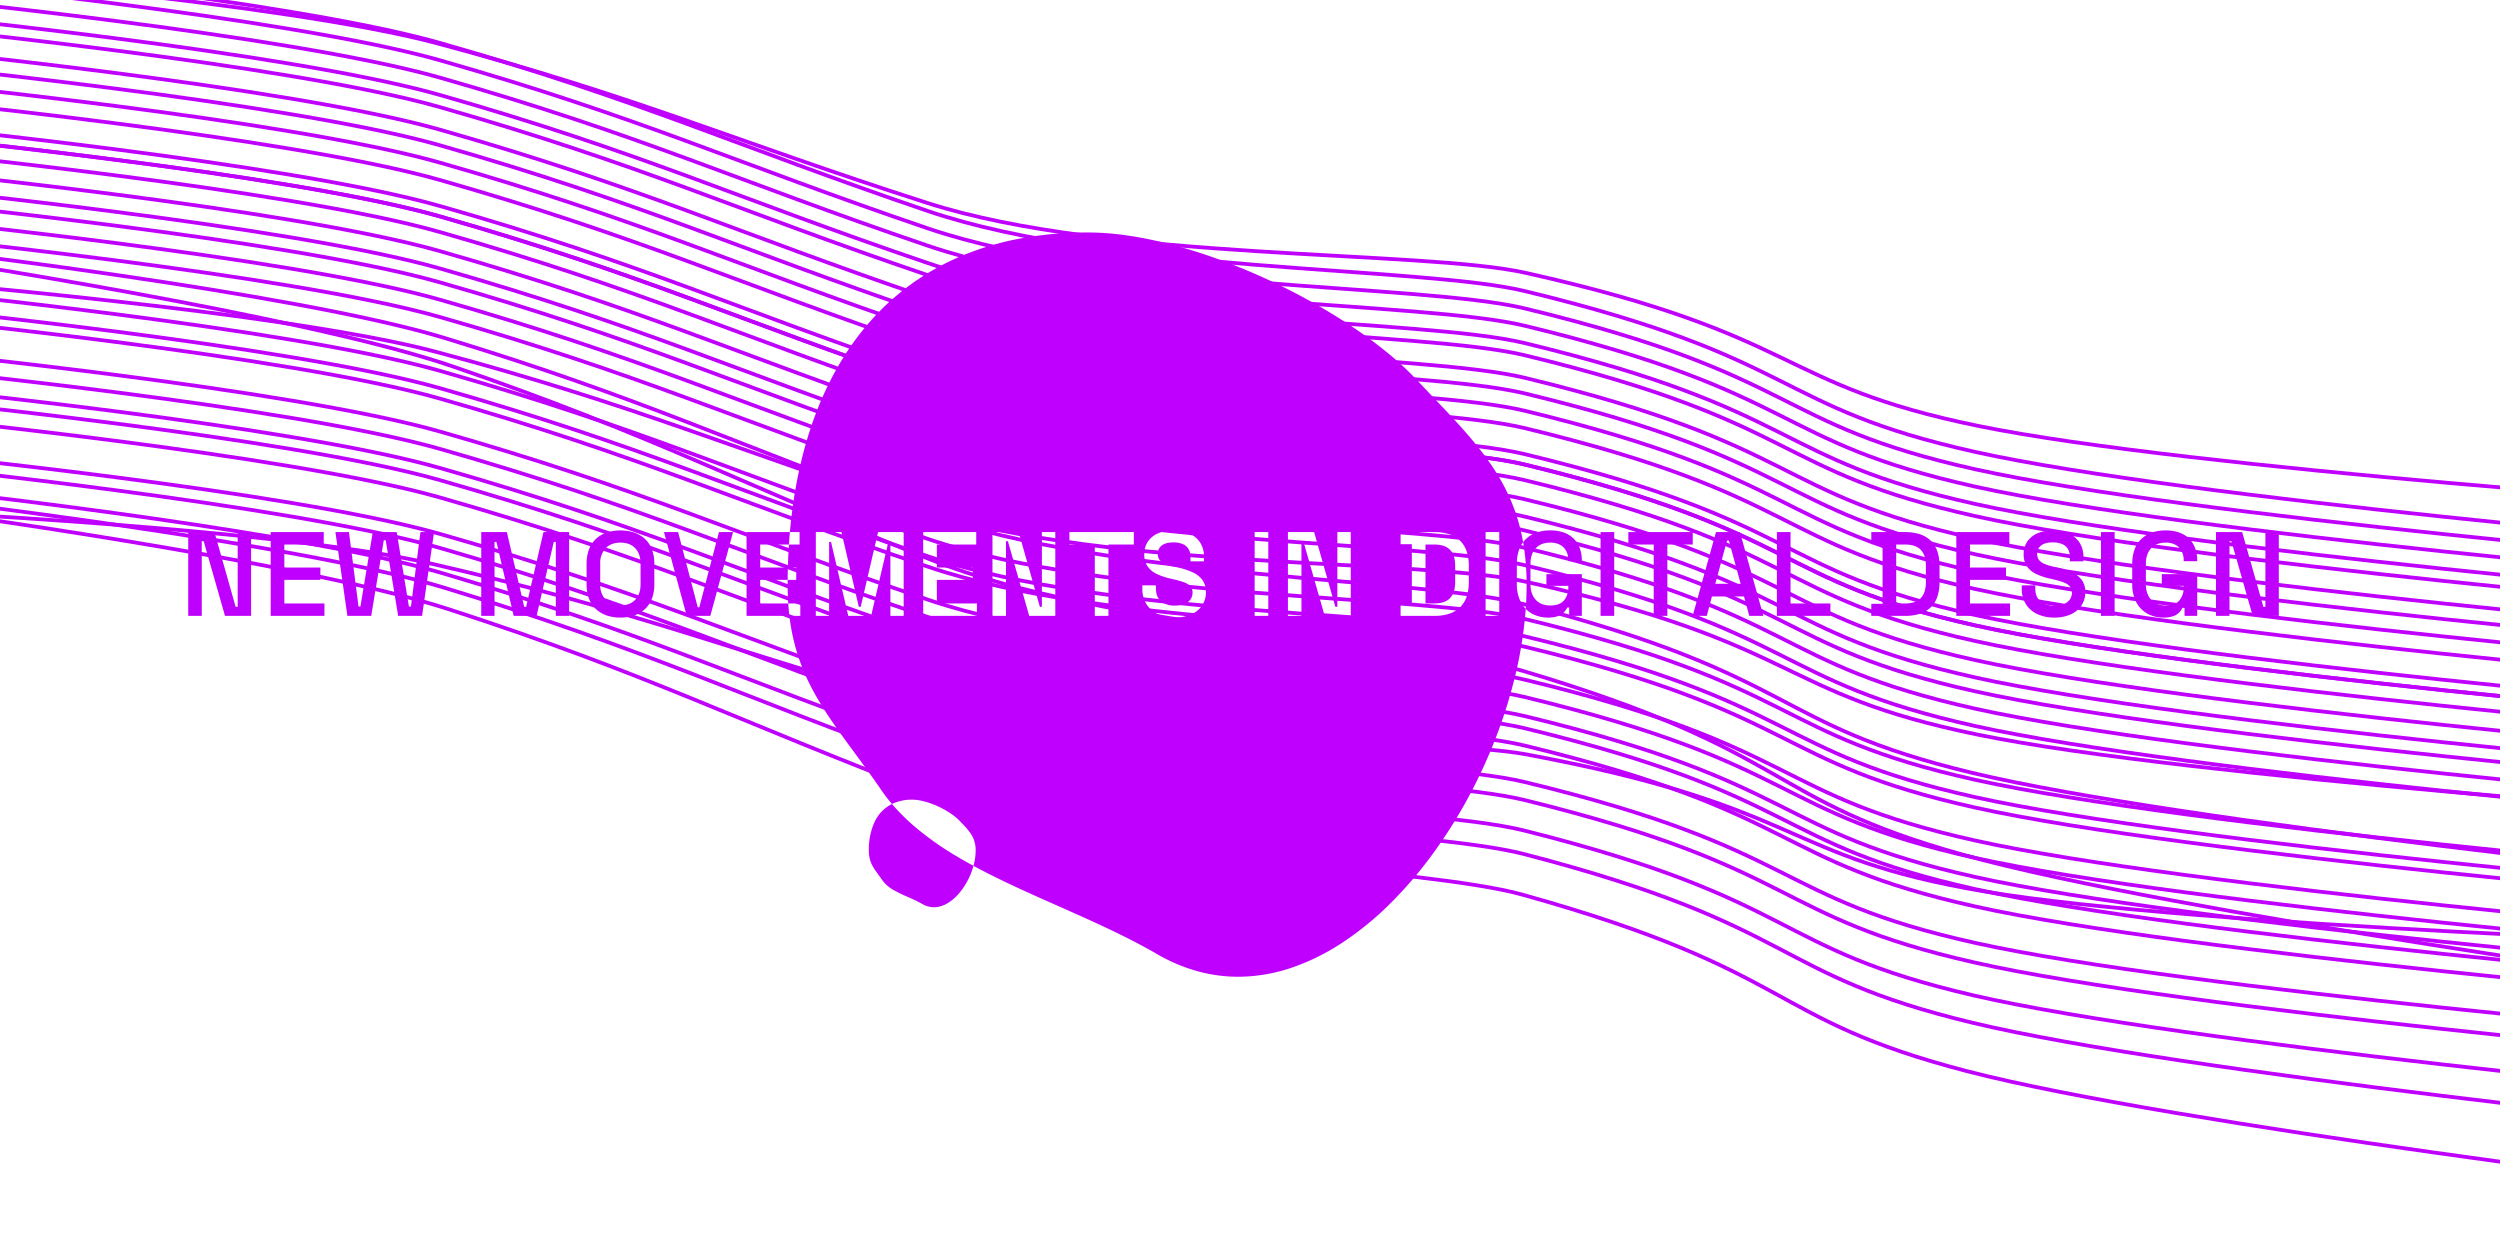 
<svg xmlns="http://www.w3.org/2000/svg" xmlns:xlink="http://www.w3.org/1999/xlink" width="1441" height="717" viewBox="0 0 1441 717" >
  <defs>
    <clipPath id="clip-path">
      <rect id="Rectangle_1" data-name="Rectangle 1" width="1441" height="717" transform="translate(0.5 165)" fill="#fff" stroke="#707070" stroke-width="1"/>
    </clipPath>
    <clipPath id="clip-path-2">
      <rect id="Mask" width="1624" height="722" fill="none"/>
    </clipPath>
  </defs>
  <g id="Mask_Group_1" data-name="Mask Group 1" transform="translate(-0.5 -165)" clip-path="url(#clip-path)">
    <g id="Group_1" data-name="Group 1">
      <path id="Combined_Shape" data-name="Combined Shape" d="M605.209,429a88.609,88.609,0,0,1-23.369-3.154,98.884,98.884,0,0,1-23.378-9.894c-17.934-10.39-37.924-19.25-57.257-27.818l-.02-.009c-9.953-4.411-20.242-8.971-30.015-13.642-6.887-3.291-12.96-6.372-18.568-9.416a33.4,33.4,0,0,0,1.26-8.79,16.88,16.88,0,0,0-2.229-8.848,38.3,38.3,0,0,0-5.609-6.829q-.641-.674-1.317-1.392c-5.433-5.793-18.3-12.272-27.389-12.272a26.321,26.321,0,0,0-11.686,2.481,98.84,98.84,0,0,1-6.227-8.127c-5.322-7.767-10.466-14.766-15.441-21.533-9.074-12.344-17.644-24-24.2-36.4A117.5,117.5,0,0,1,346.511,221h-24.7V172.7h24.979c-.208,2.355-.394,4.769-.553,7.177h6.14V172.7h-5.587c2.263-25.66,7.491-49.169,15.54-69.878a185.229,185.229,0,0,1,14.471-29.446,156.863,156.863,0,0,1,19.019-25.153A143.868,143.868,0,0,1,419.45,27.835a147.2,147.2,0,0,1,28.292-15.149A168.89,168.89,0,0,1,480.76,3.251,212.545,212.545,0,0,1,518.564,0c14.778,0,31.6,2.5,50,7.442,8.656,2.323,17.622,5.184,26.648,8.5,8.808,3.238,17.73,6.932,26.519,10.978,8.66,3.987,17.228,8.334,25.466,12.92,8.22,4.577,16.125,9.4,23.494,14.329,7.446,4.983,14.377,10.1,20.6,15.2a177.066,177.066,0,0,1,16.785,15.543c3.053,3.255,6.146,6.51,8.876,9.382l.108.114.124.13c13.086,13.766,24.388,25.654,33.443,38.806,9.951,14.454,15.922,28.8,18.791,45.154a16.379,16.379,0,0,0-2.318,4.332,24.553,24.553,0,0,0-1.294,8.289v11.453a22.066,22.066,0,0,0,2.346,10.558,17.135,17.135,0,0,0,2.775,3.813,236.549,236.549,0,0,1-5.7,37,282.052,282.052,0,0,1-11.476,37.114,299.733,299.733,0,0,1-16.507,35.67,281.9,281.9,0,0,1-20.8,32.67A235.436,235.436,0,0,1,692.1,387.521a178.084,178.084,0,0,1-27.148,22.008,127.993,127.993,0,0,1-29.211,14.344A96.571,96.571,0,0,1,605.211,429h0ZM549.951,203.4h0V205.2a16.477,16.477,0,0,0,2.415,9.108A15.62,15.62,0,0,0,558.989,220a25.2,25.2,0,0,0,19.182.139,14.57,14.57,0,0,0,6.21-5.142,13.535,13.535,0,0,0,2.208-7.658,11.587,11.587,0,0,0-2.07-7.107,14.458,14.458,0,0,0-5.727-4.416,45.093,45.093,0,0,0-8.487-2.76l-2.345-.482a28.814,28.814,0,0,1-5-1.588,7.7,7.7,0,0,1-3.071-2.242,5.575,5.575,0,0,1-1.035-3.484,5.8,5.8,0,0,1,2.311-4.865c1.533-1.167,3.8-1.759,6.728-1.759a13.827,13.827,0,0,1,5.141.9,7.17,7.17,0,0,1,3.45,2.759,8.928,8.928,0,0,1,1.207,4.9v2.346h7.8V187.19a15.066,15.066,0,0,0-2.311-8.59,14.315,14.315,0,0,0-6.279-5.141,22.48,22.48,0,0,0-9-1.724,21.949,21.949,0,0,0-8.866,1.656,13.563,13.563,0,0,0-5.865,4.727,12.742,12.742,0,0,0-2.1,7.348,12.054,12.054,0,0,0,1.9,7,13.538,13.538,0,0,0,5.314,4.382,36.972,36.972,0,0,0,8.106,2.69l2.347.552a43.442,43.442,0,0,1,5.416,1.623,8.893,8.893,0,0,1,3.485,2.242,5.181,5.181,0,0,1,1.242,3.587,6.727,6.727,0,0,1-2.553,5.417c-1.695,1.4-4.248,2.105-7.59,2.105a12.274,12.274,0,0,1-7.97-2.451c-1.991-1.625-3-4.12-3-7.417V203.4h-7.8Zm91.7-25.461h1.1L655.042,221h15.04V172.7h-7.727v43.056h-1.172L648.969,172.7h-15.11V221h7.8Zm-170.3,0h1.1L484.737,221h15.041V172.7h-7.727v43.056h-1.174L478.666,172.7H463.555V221h7.8Zm-67.8.413h1.173V221h7.658V172.7H397.619l-10.005,43.056h-1.1l-10-43.056H361.741V221H369.4V178.358h1.1L380.438,221h13.179l9.936-42.643h0ZM747.8,172.7V221l7.862,0,0-48.3H747.8Zm-49,41.332V221h19.457a27.177,27.177,0,0,0,8.521-1.225,16.343,16.343,0,0,0,6.244-3.675,15.344,15.344,0,0,0,3.83-6.124,26.24,26.24,0,0,0,1.276-8.572v-9.04a26.52,26.52,0,0,0-1.276-8.625,15.324,15.324,0,0,0-3.83-6.142,16.333,16.333,0,0,0-6.244-3.674,27.157,27.157,0,0,0-8.521-1.225H698.8v6.969h6.485v34.362ZM614.682,172.7V221l7.862,0,0-48.3h-7.864Zm-106.767,0v7.177h14.628V221l7.863,0,0-41.122h14.628V172.7h-37.12Zm-84.284,0V221H454.61v-7.176H431.5V200.231h20.768v-7.106H431.5V179.877h22.7V172.7ZM346.511,221h6.284v-7.176h-6.948c-.234-3.478-.352-7.11-.352-10.8,0-.923,0-1.864.011-2.8h4.943v-7.106h-4.82c.122-4.469.328-8.926.613-13.248h-16.56v13.248h15.947c-.063,2.32-.1,4.711-.122,7.106H329.682v13.594h16.166C346.01,216.243,346.233,218.657,346.511,221ZM429.84,388.935a13.364,13.364,0,0,1-6.757-1.886,86.8,86.8,0,0,0-8.273-4.019l0,0a79.73,79.73,0,0,1-8.4-4.113,19.536,19.536,0,0,1-6.314-5.546c-.768-1.121-1.512-2.133-2.231-3.112-3.106-4.226-5.559-7.563-5.559-13.979a37.956,37.956,0,0,1,3.284-16.448,21.6,21.6,0,0,1,10.042-10.413c.845.993,1.725,1.991,2.619,2.965a120.9,120.9,0,0,0,10.369,9.986,174.755,174.755,0,0,0,24.476,17.3c2.973,1.774,6.172,3.592,9.507,5.4a42.466,42.466,0,0,1-3.543,8.833,38.68,38.68,0,0,1-5.316,7.637,25.714,25.714,0,0,1-6.577,5.369,15.144,15.144,0,0,1-7.326,2.028h0Zm708.615-166.968a18.789,18.789,0,0,1-9.176-2.242,16.05,16.05,0,0,1-6.417-6.59,22.071,22.071,0,0,1-2.345-10.558V191.123a24.581,24.581,0,0,1,1.293-8.289,15.863,15.863,0,0,1,3.881-6.1,16.812,16.812,0,0,1,6.107-3.751,23.816,23.816,0,0,1,7.969-1.25,23.5,23.5,0,0,1,7.754,1.182,15.058,15.058,0,0,1,5.735,3.545,15.306,15.306,0,0,1,3.545,5.546,20.622,20.622,0,0,1,1.182,7.184v.276h-7.8v-.553a11.52,11.52,0,0,0-1.139-5.14,8.552,8.552,0,0,0-3.45-3.657,11.49,11.49,0,0,0-5.83-1.345c-3.571,0-6.392,1.1-8.384,3.278s-3,5.18-3,8.934v11.731c0,3.754,1.01,6.772,3,8.969s4.835,3.312,8.452,3.312c3.571,0,6.218-.986,7.866-2.931a11.342,11.342,0,0,0,2.484-7.556v-.828h-12.627v-6.762h20.424V221h-7.313v-4.83h-1.1a11.738,11.738,0,0,1-1.794,2.658,8.8,8.8,0,0,1-3.381,2.242A16.166,16.166,0,0,1,1138.454,221.966Zm-62.844,0a22.858,22.858,0,0,1-9.728-1.967,15.618,15.618,0,0,1-6.624-5.692,16.472,16.472,0,0,1-2.415-9.108V203.4h7.8V205.2c0,3.3,1.01,5.792,3,7.417a12.268,12.268,0,0,0,7.969,2.451c3.341,0,5.895-.708,7.59-2.105a6.727,6.727,0,0,0,2.553-5.417,5.181,5.181,0,0,0-1.242-3.587,8.9,8.9,0,0,0-3.484-2.242,43.509,43.509,0,0,0-5.417-1.623l-2.346-.552a37.026,37.026,0,0,1-8.107-2.69,13.526,13.526,0,0,1-5.313-4.382,12.045,12.045,0,0,1-1.9-7,12.734,12.734,0,0,1,2.1-7.348,13.571,13.571,0,0,1,5.864-4.727,21.962,21.962,0,0,1,8.867-1.656,22.476,22.476,0,0,1,9,1.724,14.322,14.322,0,0,1,6.279,5.141,15.06,15.06,0,0,1,2.311,8.59v2.346h-7.8V187.19a8.915,8.915,0,0,0-1.208-4.9,7.169,7.169,0,0,0-3.45-2.759,13.827,13.827,0,0,0-5.14-.9c-2.932,0-5.2.592-6.728,1.759a5.794,5.794,0,0,0-2.311,4.865,5.587,5.587,0,0,0,1.034,3.484,7.7,7.7,0,0,0,3.071,2.242,28.9,28.9,0,0,0,5,1.588l2.346.482a45.085,45.085,0,0,1,8.486,2.76,14.462,14.462,0,0,1,5.727,4.416,11.58,11.58,0,0,1,2.07,7.107,13.53,13.53,0,0,1-2.208,7.658,14.561,14.561,0,0,1-6.21,5.142A22.683,22.683,0,0,1,1075.61,221.966Zm-291.863,0a18.789,18.789,0,0,1-9.176-2.242,15.525,15.525,0,0,1-3.642-2.776c.331-4.7.5-9.386.5-13.92A140.643,140.643,0,0,0,769.42,178.5a15.114,15.114,0,0,1,1.562-1.767,16.818,16.818,0,0,1,6.106-3.751,23.812,23.812,0,0,1,7.97-1.25,23.5,23.5,0,0,1,7.753,1.182,15.046,15.046,0,0,1,5.736,3.545,15.313,15.313,0,0,1,3.545,5.546,20.628,20.628,0,0,1,1.182,7.184v.276h-7.8v-.553a11.519,11.519,0,0,0-1.139-5.14,8.555,8.555,0,0,0-3.45-3.657,11.494,11.494,0,0,0-5.83-1.345c-3.571,0-6.392,1.1-8.384,3.278s-3,5.18-3,8.934v11.731c0,3.754,1.01,6.772,3,8.969S781.51,215,785.127,215c3.572,0,6.218-.986,7.866-2.931a11.338,11.338,0,0,0,2.484-7.556v-.828H782.85v-6.762h20.424V221h-7.314v-4.83h-1.1a11.836,11.836,0,0,1-1.794,2.658,8.815,8.815,0,0,1-3.381,2.242A16.166,16.166,0,0,1,783.747,221.966Zm-534.614,0a24.313,24.313,0,0,1-8.047-1.251,17.232,17.232,0,0,1-6.2-3.751,15.8,15.8,0,0,1-3.959-6.1,24.1,24.1,0,0,1-1.319-8.289V191.123a24.1,24.1,0,0,1,1.319-8.289,15.811,15.811,0,0,1,3.959-6.1,17.261,17.261,0,0,1,6.2-3.751,26.387,26.387,0,0,1,16.051,0,17.427,17.427,0,0,1,6.21,3.751,15.79,15.79,0,0,1,3.984,6.1,23.976,23.976,0,0,1,1.328,8.289v11.453a23.977,23.977,0,0,1-1.328,8.289,15.789,15.789,0,0,1-3.984,6.1,17.429,17.429,0,0,1-6.21,3.751A24.125,24.125,0,0,1,249.133,221.966Zm0-43.194c-3.663,0-6.553,1.1-8.591,3.278a12.5,12.5,0,0,0-3.07,8.866v11.868a12.508,12.508,0,0,0,3.07,8.867c2.039,2.174,4.929,3.277,8.591,3.277s6.54-1.1,8.555-3.277,3.036-5.159,3.036-8.867V190.916c0-3.709-1.021-6.692-3.036-8.866S252.795,178.772,249.133,178.772ZM1205,221h-15.042l-12.281-43.056h-1.1V221h-7.8V172.7h15.11l12.212,43.056h1.173V172.7H1205V221Zm-985.468,0h-7.659V178.358H210.7L200.766,221H187.587l-9.936-42.642h-1.1V221h-7.659V172.7h14.765l10,43.056h1.1l10-43.056h14.765V221ZM36.223,221H21.182L8.9,177.944H7.8V221H0V172.7H15.11l12.213,43.056H28.5V172.7h7.728V221Zm98.566,0h-13.8l-7.176-43.608h-1.1L105.466,221H91.735l-6.9-48.3h7.8l5.52,42.918h1.1l7.107-42.918h13.8l7.038,42.918h1.173l5.451-42.918h7.865l-6.9,48.3Zm773.129,0h-8.14l-3.036-11.178H878.252L875.284,221h-8.141L880.6,172.7h13.8L907.92,221Zm-20.974-43.4h0l-6.762,24.909h14.628L888.049,177.6h-1.1Zm223.43,43.4h-7.866V172.7h7.866Zm-60.266,0h-30.983V172.7h30.566v7.177h-22.7v13.248h20.768v7.106h-20.768v13.594h23.115V221Zm-60.529,0H970.124v-6.97h6.486V179.669h-6.486V172.7h19.457a27.158,27.158,0,0,1,8.522,1.225,16.351,16.351,0,0,1,6.244,3.674,15.333,15.333,0,0,1,3.83,6.142,26.52,26.52,0,0,1,1.276,8.625v9.04a26.249,26.249,0,0,1-1.276,8.572,15.346,15.346,0,0,1-3.83,6.124,16.339,16.339,0,0,1-6.244,3.675A27.179,27.179,0,0,1,989.581,221Zm-5.106-41.124v33.948h5.175c4.029,0,7.059-1.045,9-3.106s2.932-5.124,2.932-9.108v-9.522c0-4.028-.986-7.1-2.932-9.143s-4.975-3.069-9-3.069ZM946.54,221H915.7V172.7h7.866v41.125h22.976V221Zm-93.973,0H844.7V179.877H830.074V172.7h37.12v7.177H852.567Zm-30.632,0h-7.866V172.7h7.866Zm-521.01,0H287.333l-13.11-48.3h8.142l11.316,43.332h.9L305.893,172.7h8.141Zm-222.41,0H47.533V172.7H78.1v7.177H55.4v13.248H76.167v7.106H55.4v13.594H78.512V221Zm639.811-7.176h-5.175V179.877h5.175c4.028,0,7.058,1.033,9,3.069s2.932,5.114,2.932,9.143v9.522c0,3.984-.987,7.048-2.932,9.108S722.354,213.825,718.326,213.825Z" transform="translate(109 299)" fill="#c000ff"/>
      <g id="New-Group-copy_Copy" data-name="New-Group-copy Copy" transform="translate(0 165)">
        <rect id="Mask-2" data-name="Mask" width="1624" height="722" fill="none"/>
        <g id="New-Group-copy_Copy-2" data-name="New-Group-copy Copy" clip-path="url(#clip-path-2)">
          <g id="New-Group-copy_Copy-3" data-name="New-Group-copy Copy" transform="translate(-62.921 -45.935)">
            <path id="Path-5" d="M0,0S222.123,21.914,309.309,46.814c115.765,33.062,168.955,58.733,281.04,96.835,104.468,35.514,284.866,31.8,344.233,46.173,160.782,38.927,141.81,66.5,259.42,92.667C1315.228,309.462,1643,337,1643,337" transform="matrix(0.999, 0.035, -0.035, 0.999, 14.302, 339.368)" fill="none" stroke="#c000ff" stroke-linejoin="round" stroke-miterlimit="10" stroke-width="2.196"/>
            <path id="Path-copy-5" d="M0,0S222.123,21.915,309.309,46.814c115.765,33.062,168.955,58.733,281.04,96.835,104.468,35.514,284.866,31.8,344.233,46.173,160.782,38.926,141.81,66.5,259.42,92.667C1315.228,309.462,1643,337,1643,337" transform="matrix(1, 0.017, -0.017, 1, 10.986, 332.624)" fill="none" stroke="#c000ff" stroke-linejoin="round" stroke-miterlimit="10" stroke-width="2.196"/>
            <path id="Path-copy-1-5" d="M0,0S172.723,17.041,273.333,38.143c13.484,2.828,25.673,5.729,35.977,8.672,115.765,33.061,168.955,58.733,281.04,96.835,104.468,35.514,284.866,31.8,344.233,46.173,160.782,38.926,141.81,66.5,259.42,92.667C1315.228,309.462,1643,337,1643,337" transform="translate(9.422 326.773) rotate(0.5)" fill="none" stroke="#c000ff" stroke-linejoin="round" stroke-miterlimit="10" stroke-width="2.196"/>
            <path id="Path-copy-2-5" d="M0,0S222.123,21.914,309.309,46.814c115.765,33.062,168.955,58.733,281.04,96.835,104.468,35.514,284.866,31.8,344.233,46.173,160.782,38.926,141.81,66.5,259.42,92.667C1315.228,309.462,1643,337,1643,337" transform="translate(8.514 314.069) rotate(0.2)" fill="none" stroke="#c000ff" stroke-linejoin="round" stroke-miterlimit="10" stroke-width="2.196"/>
            <path id="Path-copy-6-5" d="M0,0S222.123,21.914,309.309,46.814c115.765,33.062,168.955,58.733,281.04,96.835,104.468,35.514,284.866,31.8,344.233,46.173,160.782,38.926,141.81,66.5,259.42,92.667C1315.228,309.462,1643,337,1643,337" transform="translate(7.921 306.935)" fill="none" stroke="#c000ff" stroke-linejoin="round" stroke-miterlimit="10" stroke-width="2.196"/>
            <path id="Path-copy-5-5" d="M0,0S222.123,21.915,309.309,46.815c115.765,33.061,168.955,58.732,281.04,96.835,104.468,35.514,284.866,31.8,344.233,46.173,160.782,38.926,141.81,66.5,259.42,92.667C1315.228,309.462,1643,337,1643,337" transform="translate(0.228 340.16) rotate(-3)" fill="none" stroke="#c000ff" stroke-linejoin="round" stroke-miterlimit="10" stroke-width="2.196"/>
            <path id="Path-copy-4-5" d="M0,0S222.123,21.915,309.309,46.815c115.765,33.061,168.955,58.733,281.04,96.835,104.468,35.514,284.866,31.8,344.233,46.173,160.782,38.926,141.81,66.5,259.42,92.667C1315.228,309.462,1643,337,1643,337" transform="translate(7.921 285.935)" fill="none" stroke="#c000ff" stroke-linejoin="round" stroke-miterlimit="10" stroke-width="2.196"/>
            <path id="Path-copy-3-5" d="M0,0S222.123,21.914,309.309,46.814c115.765,33.062,168.955,58.733,281.04,96.835,104.468,35.514,284.866,31.8,344.233,46.173,160.782,38.926,141.81,66.5,259.42,92.667C1315.228,309.462,1643,337,1643,337" transform="translate(7.921 275.935)" fill="none" stroke="#c000ff" stroke-linejoin="round" stroke-miterlimit="10" stroke-width="2.196"/>
            <path id="Path-copy-10-5" d="M0,0S222.123,21.915,309.309,46.814c115.765,33.062,168.955,58.733,281.04,96.835,104.468,35.514,284.866,31.8,344.233,46.173,160.782,38.926,141.81,66.5,259.42,92.667C1315.228,309.462,1643,337,1643,337" transform="translate(7.921 268.935)" fill="none" stroke="#c000ff" stroke-linejoin="round" stroke-miterlimit="10" stroke-width="2.196"/>
            <path id="Path-copy-9-5" d="M0,0S222.123,21.915,309.309,46.815c115.765,33.061,168.955,58.733,281.04,96.835,104.468,35.514,284.866,31.8,344.233,46.173,160.782,38.926,141.81,66.5,259.42,92.667C1315.228,309.462,1643,337,1643,337" transform="translate(7.921 257.935)" fill="none" stroke="#c000ff" stroke-linejoin="round" stroke-miterlimit="10" stroke-width="2.196"/>
            <path id="Path-copy-8-5" d="M0,0S222.123,21.914,309.309,46.814c115.765,33.062,168.955,58.733,281.04,96.835,104.468,35.514,284.866,31.8,344.233,46.173,160.782,38.926,141.81,66.5,259.42,92.667C1315.228,309.462,1643,337,1643,337" transform="translate(7.921 247.935)" fill="none" stroke="#c000ff" stroke-linejoin="round" stroke-miterlimit="10" stroke-width="2.196"/>
            <path id="Path-copy-7-5" d="M0,0S222.123,21.915,309.309,46.814c115.765,33.062,168.955,58.733,281.04,96.835,104.468,35.514,284.866,31.8,344.233,46.173,160.782,38.926,141.81,66.5,259.42,92.667C1315.228,309.462,1643,337,1643,337" transform="translate(17.865 194.172) rotate(3)" fill="none" stroke="#c000ff" stroke-linejoin="round" stroke-miterlimit="10" stroke-width="2.196"/>
            <path id="Path-copy-22-5" d="M0,0S222.123,21.914,309.309,46.814c115.765,33.062,168.955,58.733,281.04,96.835,104.468,35.514,284.866,31.8,344.233,46.173,160.782,38.926,141.81,66.5,259.42,92.667C1315.228,309.462,1643,337,1643,337" transform="translate(7.921 228.935)" fill="none" stroke="#c000ff" stroke-linejoin="round" stroke-miterlimit="10" stroke-width="2.196"/>
            <path id="Path-copy-21-5" d="M0,0S222.123,21.914,309.309,46.814c115.765,33.062,168.955,58.733,281.04,96.835,104.468,35.514,284.866,31.8,344.233,46.173,160.782,38.927,141.81,66.5,259.42,92.667C1315.228,309.462,1643,337,1643,337" transform="translate(7.921 222.935)" fill="none" stroke="#c000ff" stroke-linejoin="round" stroke-miterlimit="10" stroke-width="2.196"/>
            <path id="Path-copy-20-5" d="M0,0S222.123,21.915,309.309,46.814c115.765,33.062,168.955,58.733,281.04,96.835,104.468,35.514,284.866,31.8,344.233,46.173,160.782,38.926,141.81,66.5,259.42,92.667C1315.228,309.462,1643,337,1643,337" transform="translate(7.921 212.935)" fill="none" stroke="#c000ff" stroke-linejoin="round" stroke-miterlimit="10" stroke-width="2.196"/>
            <path id="Path-copy-19-5" d="M0,0S222.123,21.915,309.309,46.815c115.765,33.061,168.955,58.733,281.04,96.835,104.468,35.514,284.866,31.8,344.233,46.173,160.782,38.926,141.81,66.5,259.42,92.667C1315.228,309.462,1643,337,1643,337" transform="matrix(1, 0.017, -0.017, 1, 10.986, 188.624)" fill="none" stroke="#c000ff" stroke-linejoin="round" stroke-miterlimit="10" stroke-width="2.196"/>
            <path id="Path-copy-18-5" d="M0,0S222.123,21.914,309.309,46.814c115.765,33.062,168.955,58.733,281.04,96.835,104.468,35.514,284.866,31.8,344.233,46.173,160.782,38.926,141.81,66.5,259.42,92.667C1315.228,309.462,1643,337,1643,337" transform="matrix(1, -0.017, 0.017, 1, 5.105, 207.298)" fill="none" stroke="#c000ff" stroke-linejoin="round" stroke-miterlimit="10" stroke-width="2.196"/>
            <path id="Path-copy-17-5" d="M0,0S222.123,21.914,309.309,46.814c115.765,33.062,168.955,58.733,281.04,96.835,104.468,35.514,284.866,31.8,344.233,46.173,160.782,38.926,141.81,66.5,259.42,92.667C1315.228,309.462,1643,337,1643,337" transform="translate(7.921 181.935)" fill="none" stroke="#c000ff" stroke-linejoin="round" stroke-miterlimit="10" stroke-width="2.196"/>
            <path id="Path-copy-16-5" d="M0,0S222.123,21.915,309.309,46.814c115.765,33.062,168.955,58.733,281.04,96.835,104.468,35.514,284.866,31.8,344.233,46.173,160.782,38.926,141.81,66.5,259.42,92.667C1315.228,309.462,1643,337,1643,337" transform="translate(7.921 171.935)" fill="none" stroke="#c000ff" stroke-linejoin="round" stroke-miterlimit="10" stroke-width="2.196"/>
            <path id="Path-copy-15-5" d="M0,0S222.123,21.914,309.309,46.814c115.765,33.062,168.955,58.733,281.04,96.835,104.468,35.514,284.866,31.8,344.233,46.173,160.782,38.926,141.81,66.5,259.42,92.667C1315.228,309.462,1643,337,1643,337" transform="translate(7.921 161.935)" fill="none" stroke="#c000ff" stroke-linejoin="round" stroke-miterlimit="10" stroke-width="2.196"/>
            <path id="Path-copy-14-5" d="M0,0S222.123,21.915,309.309,46.814c115.765,33.062,168.955,58.733,281.04,96.835,104.468,35.514,284.866,31.8,344.233,46.173,160.782,38.926,141.81,66.5,259.42,92.667C1315.228,309.462,1643,337,1643,337" transform="translate(7.921 153.935)" fill="none" stroke="#c000ff" stroke-linejoin="round" stroke-miterlimit="10" stroke-width="2.196"/>
            <path id="Path-copy-13-5" d="M0,0S222.123,21.915,309.309,46.815c115.765,33.062,168.955,58.733,281.04,96.835,104.468,35.514,284.866,31.8,344.233,46.173,160.782,38.926,141.81,66.5,259.42,92.667C1315.228,309.462,1643,337,1643,337" transform="translate(7.921 143.935)" fill="none" stroke="#c000ff" stroke-linejoin="round" stroke-miterlimit="10" stroke-width="2.196"/>
            <path id="Path-copy-12-5" d="M0,0S222.123,21.914,309.309,46.814c115.765,33.062,168.955,58.733,281.04,96.835,104.468,35.514,284.866,31.8,344.233,46.173,160.782,38.926,141.81,66.5,259.42,92.667C1315.228,309.462,1643,337,1643,337" transform="translate(7.921 132.935)" fill="none" stroke="#c000ff" stroke-linejoin="round" stroke-miterlimit="10" stroke-width="2.196"/>
            <path id="Path-copy-11-5" d="M0,0S222.123,21.914,309.309,46.814c115.765,33.062,168.955,58.733,281.04,96.835,104.468,35.514,284.866,31.8,344.233,46.173,160.782,38.927,141.81,66.5,259.42,92.667C1315.228,309.462,1643,337,1643,337" transform="translate(7.921 123.935)" fill="none" stroke="#c000ff" stroke-linejoin="round" stroke-miterlimit="10" stroke-width="2.196"/>
            <path id="Path-copy-34-5" d="M0,0S222.123,21.914,309.309,46.814c115.765,33.062,168.955,58.733,281.04,96.835,104.468,35.514,284.866,31.8,344.233,46.173,160.782,38.927,141.81,66.5,259.42,92.667C1315.228,309.462,1643,337,1643,337" transform="translate(7.921 123.935)" fill="none" stroke="#c000ff" stroke-linejoin="round" stroke-miterlimit="10" stroke-width="2.196"/>
            <path id="Path-copy-33-5" d="M0,0S222.123,21.915,309.309,46.814c115.765,33.062,168.955,58.733,281.04,96.835,104.468,35.514,284.866,31.8,344.233,46.173,160.782,38.926,141.81,66.5,259.42,92.667C1315.228,309.462,1643,337,1643,337" transform="translate(7.921 117.935)" fill="none" stroke="#c000ff" stroke-linejoin="round" stroke-miterlimit="10" stroke-width="2.196"/>
            <path id="Path-copy-32-5" d="M0,0S222.123,21.915,309.309,46.815c115.765,33.062,168.955,58.733,281.04,96.835,104.468,35.514,284.866,31.8,344.233,46.173,160.782,38.926,141.81,66.5,259.42,92.667C1315.228,309.462,1643,337,1643,337" transform="translate(7.921 102.935)" fill="none" stroke="#c000ff" stroke-linejoin="round" stroke-miterlimit="10" stroke-width="2.196"/>
            <path id="Path-copy-31-5" d="M0,0S222.123,21.914,309.309,46.814c115.765,33.062,168.955,58.733,281.04,96.835,104.468,35.514,284.866,31.8,344.233,46.173,160.782,38.926,141.81,66.5,259.42,92.667C1315.228,309.462,1643,337,1643,337" transform="translate(7.921 92.935)" fill="none" stroke="#c000ff" stroke-linejoin="round" stroke-miterlimit="10" stroke-width="2.196"/>
            <path id="Path-copy-30-4" d="M0,0S222.123,21.914,309.309,46.814c115.765,33.062,168.955,58.733,281.04,96.835,104.468,35.514,284.866,31.8,344.233,46.173,160.782,38.926,141.81,66.5,259.42,92.667C1315.228,309.462,1643,337,1643,337" transform="translate(7.921 82.935)" fill="none" stroke="#c000ff" stroke-linejoin="round" stroke-miterlimit="10" stroke-width="2.196"/>
            <path id="Path-copy-29-4" d="M0,0S222.123,21.915,309.309,46.814c115.765,33.062,168.955,58.733,281.04,96.835,104.468,35.514,284.866,31.8,344.233,46.173,160.782,38.926,141.81,66.5,259.42,92.667C1315.228,309.462,1643,337,1643,337" transform="translate(7.921 73.935)" fill="none" stroke="#c000ff" stroke-linejoin="round" stroke-miterlimit="10" stroke-width="2.196"/>
            <path id="Path-copy-28-4" d="M0,0S222.123,21.915,309.309,46.815c115.765,33.061,168.955,58.733,281.04,96.835,104.468,35.514,284.866,31.8,344.233,46.173,160.782,38.926,141.81,66.5,259.42,92.667C1315.228,309.462,1643,337,1643,337" transform="translate(7.921 60.935)" fill="none" stroke="#c000ff" stroke-linejoin="round" stroke-miterlimit="10" stroke-width="2.196"/>
            <path id="Path-copy-27-4" d="M0,0S222.123,21.914,309.309,46.814c115.765,33.062,168.955,58.733,281.04,96.835,104.468,35.514,284.866,31.8,344.233,46.173,160.782,38.926,141.81,66.5,259.42,92.667C1315.228,309.462,1643,337,1643,337" transform="translate(7.921 53.935)" fill="none" stroke="#c000ff" stroke-linejoin="round" stroke-miterlimit="10" stroke-width="2.196"/>
            <path id="Path-copy-26-4" d="M0,0S222.123,21.915,309.309,46.815c115.765,33.061,168.955,58.732,281.04,96.835,104.468,35.514,284.866,31.8,344.233,46.173,160.782,38.926,141.81,66.5,259.42,92.667C1315.228,309.462,1643,337,1643,337" transform="translate(7.921 43.935)" fill="none" stroke="#c000ff" stroke-linejoin="round" stroke-miterlimit="10" stroke-width="2.196"/>
            <path id="Path-copy-25-4" d="M0,0S222.123,21.915,309.309,46.815c115.765,33.061,168.955,58.733,281.04,96.835,104.468,35.514,284.866,31.8,344.233,46.173,160.782,38.926,141.81,66.5,259.42,92.667C1315.228,309.462,1643,337,1643,337" transform="translate(7.921 33.935)" fill="none" stroke="#c000ff" stroke-linejoin="round" stroke-miterlimit="10" stroke-width="2.196"/>
            <path id="Path-copy-24-4" d="M0,0S222.123,21.914,309.309,46.814c115.765,33.062,168.955,58.733,281.04,96.835,104.468,35.514,284.866,31.8,344.233,46.173,160.782,38.926,141.81,66.5,259.42,92.667C1315.228,309.462,1643,337,1643,337" transform="translate(7.921 23.935)" fill="none" stroke="#c000ff" stroke-linejoin="round" stroke-miterlimit="10" stroke-width="2.196"/>
            <path id="Path-copy-23-4" d="M0,0S222.123,21.915,309.309,46.814c115.765,33.062,168.955,58.733,281.04,96.835,104.468,35.514,284.866,31.8,344.233,46.173,160.782,38.926,141.81,66.5,259.42,92.667C1315.228,309.462,1643,337,1643,337" transform="matrix(1, -0.017, 0.017, 1, 5.105, 29.298)" fill="none" stroke="#c000ff" stroke-linejoin="round" stroke-miterlimit="10" stroke-width="2.196"/>
          </g>
        </g>
      </g>
    </g>
  </g>
</svg>
